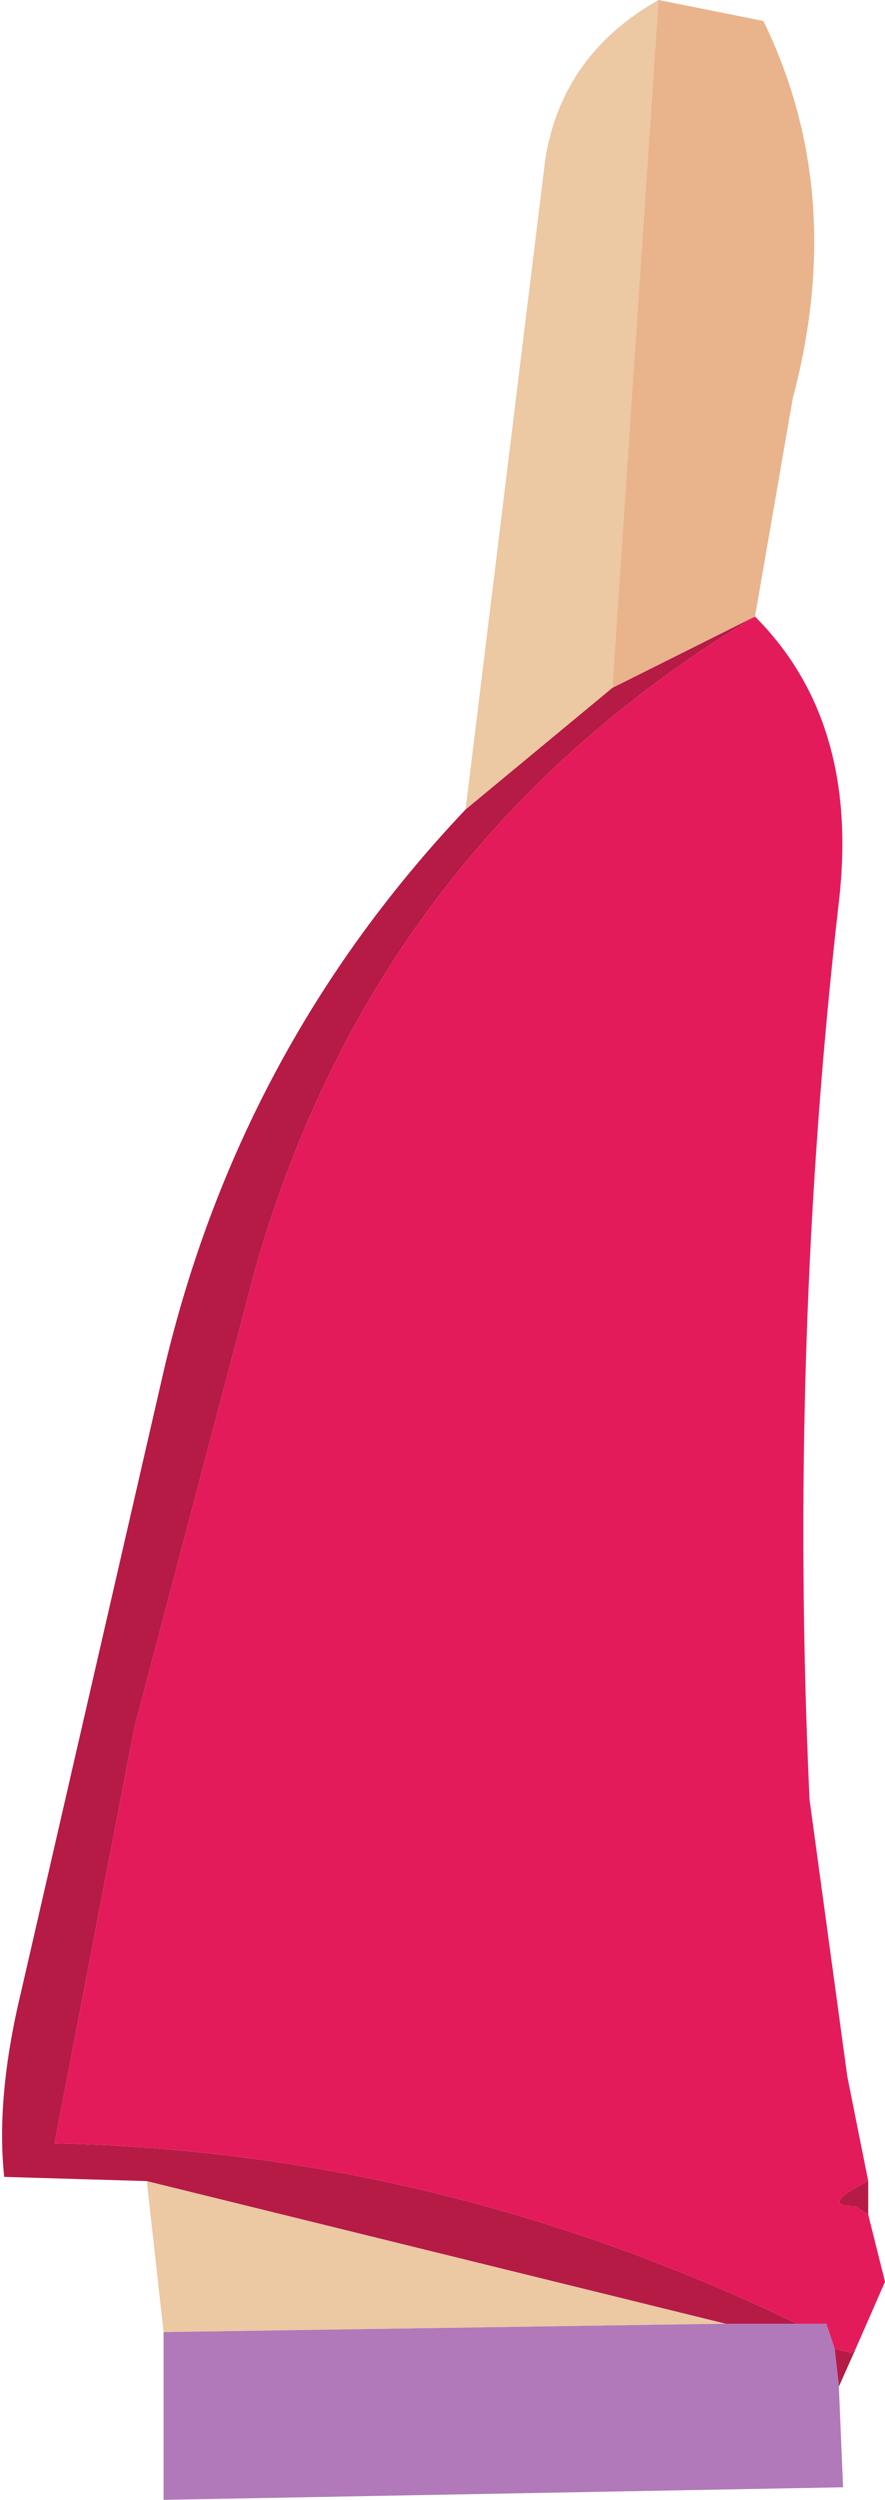 <?xml version="1.0" encoding="UTF-8" standalone="no"?>
<svg xmlns:xlink="http://www.w3.org/1999/xlink" height="29.8px" width="10.55px" xmlns="http://www.w3.org/2000/svg">
  <g transform="matrix(1.0, 0.0, 0.0, 1.0, 118.55, 33.05)">
    <path d="M-110.7 -33.05 L-111.25 -24.85 -113.0 -23.4 -112.05 -31.15 Q-111.85 -32.4 -110.7 -33.05 M-116.6 -5.25 L-116.8 -7.05 -109.9 -5.35 -116.6 -5.25" fill="#ecc8a3" fill-rule="evenodd" stroke="none"/>
    <path d="M-111.25 -24.85 L-110.7 -33.05 -109.45 -32.8 Q-108.45 -30.75 -109.1 -28.3 L-109.55 -25.7 -111.25 -24.85" fill="#e9b38c" fill-rule="evenodd" stroke="none"/>
    <path d="M-113.0 -23.4 L-111.25 -24.85 -109.55 -25.7 Q-114.05 -23.0 -115.5 -17.95 L-116.95 -12.45 -117.9 -7.5 Q-113.3 -7.4 -109.05 -5.35 L-109.9 -5.35 -116.8 -7.05 -118.5 -7.1 Q-118.6 -8.05 -118.3 -9.3 L-116.6 -16.7 Q-115.7 -20.55 -113.0 -23.4 M-108.2 -7.05 L-108.2 -6.65 -108.35 -6.75 Q-108.8 -6.75 -108.2 -7.05 M-108.35 -5.05 L-108.55 -4.6 -108.6 -5.05 -108.4 -5.0 -108.35 -5.05" fill="#b51b45" fill-rule="evenodd" stroke="none"/>
    <path d="M-109.05 -5.35 Q-113.3 -7.4 -117.9 -7.5 L-116.95 -12.45 -115.5 -17.95 Q-114.05 -23.0 -109.55 -25.7 -108.3 -24.45 -108.55 -22.3 -109.15 -17.05 -108.9 -11.6 L-108.45 -8.3 -108.2 -7.05 Q-108.8 -6.75 -108.35 -6.75 L-108.2 -6.65 -108.0 -5.85 -108.35 -5.05 -108.4 -5.0 -108.6 -5.05 -108.7 -5.35 -109.05 -5.35" fill="#e41b5b" fill-rule="evenodd" stroke="none"/>
    <path d="M-108.55 -4.6 L-108.5 -3.4 -116.6 -3.25 -116.6 -5.25 -109.9 -5.35 -109.05 -5.35 -108.7 -5.35 -108.6 -5.05 -108.55 -4.6" fill="#b179b9" fill-rule="evenodd" stroke="none"/>
  </g>
</svg>
